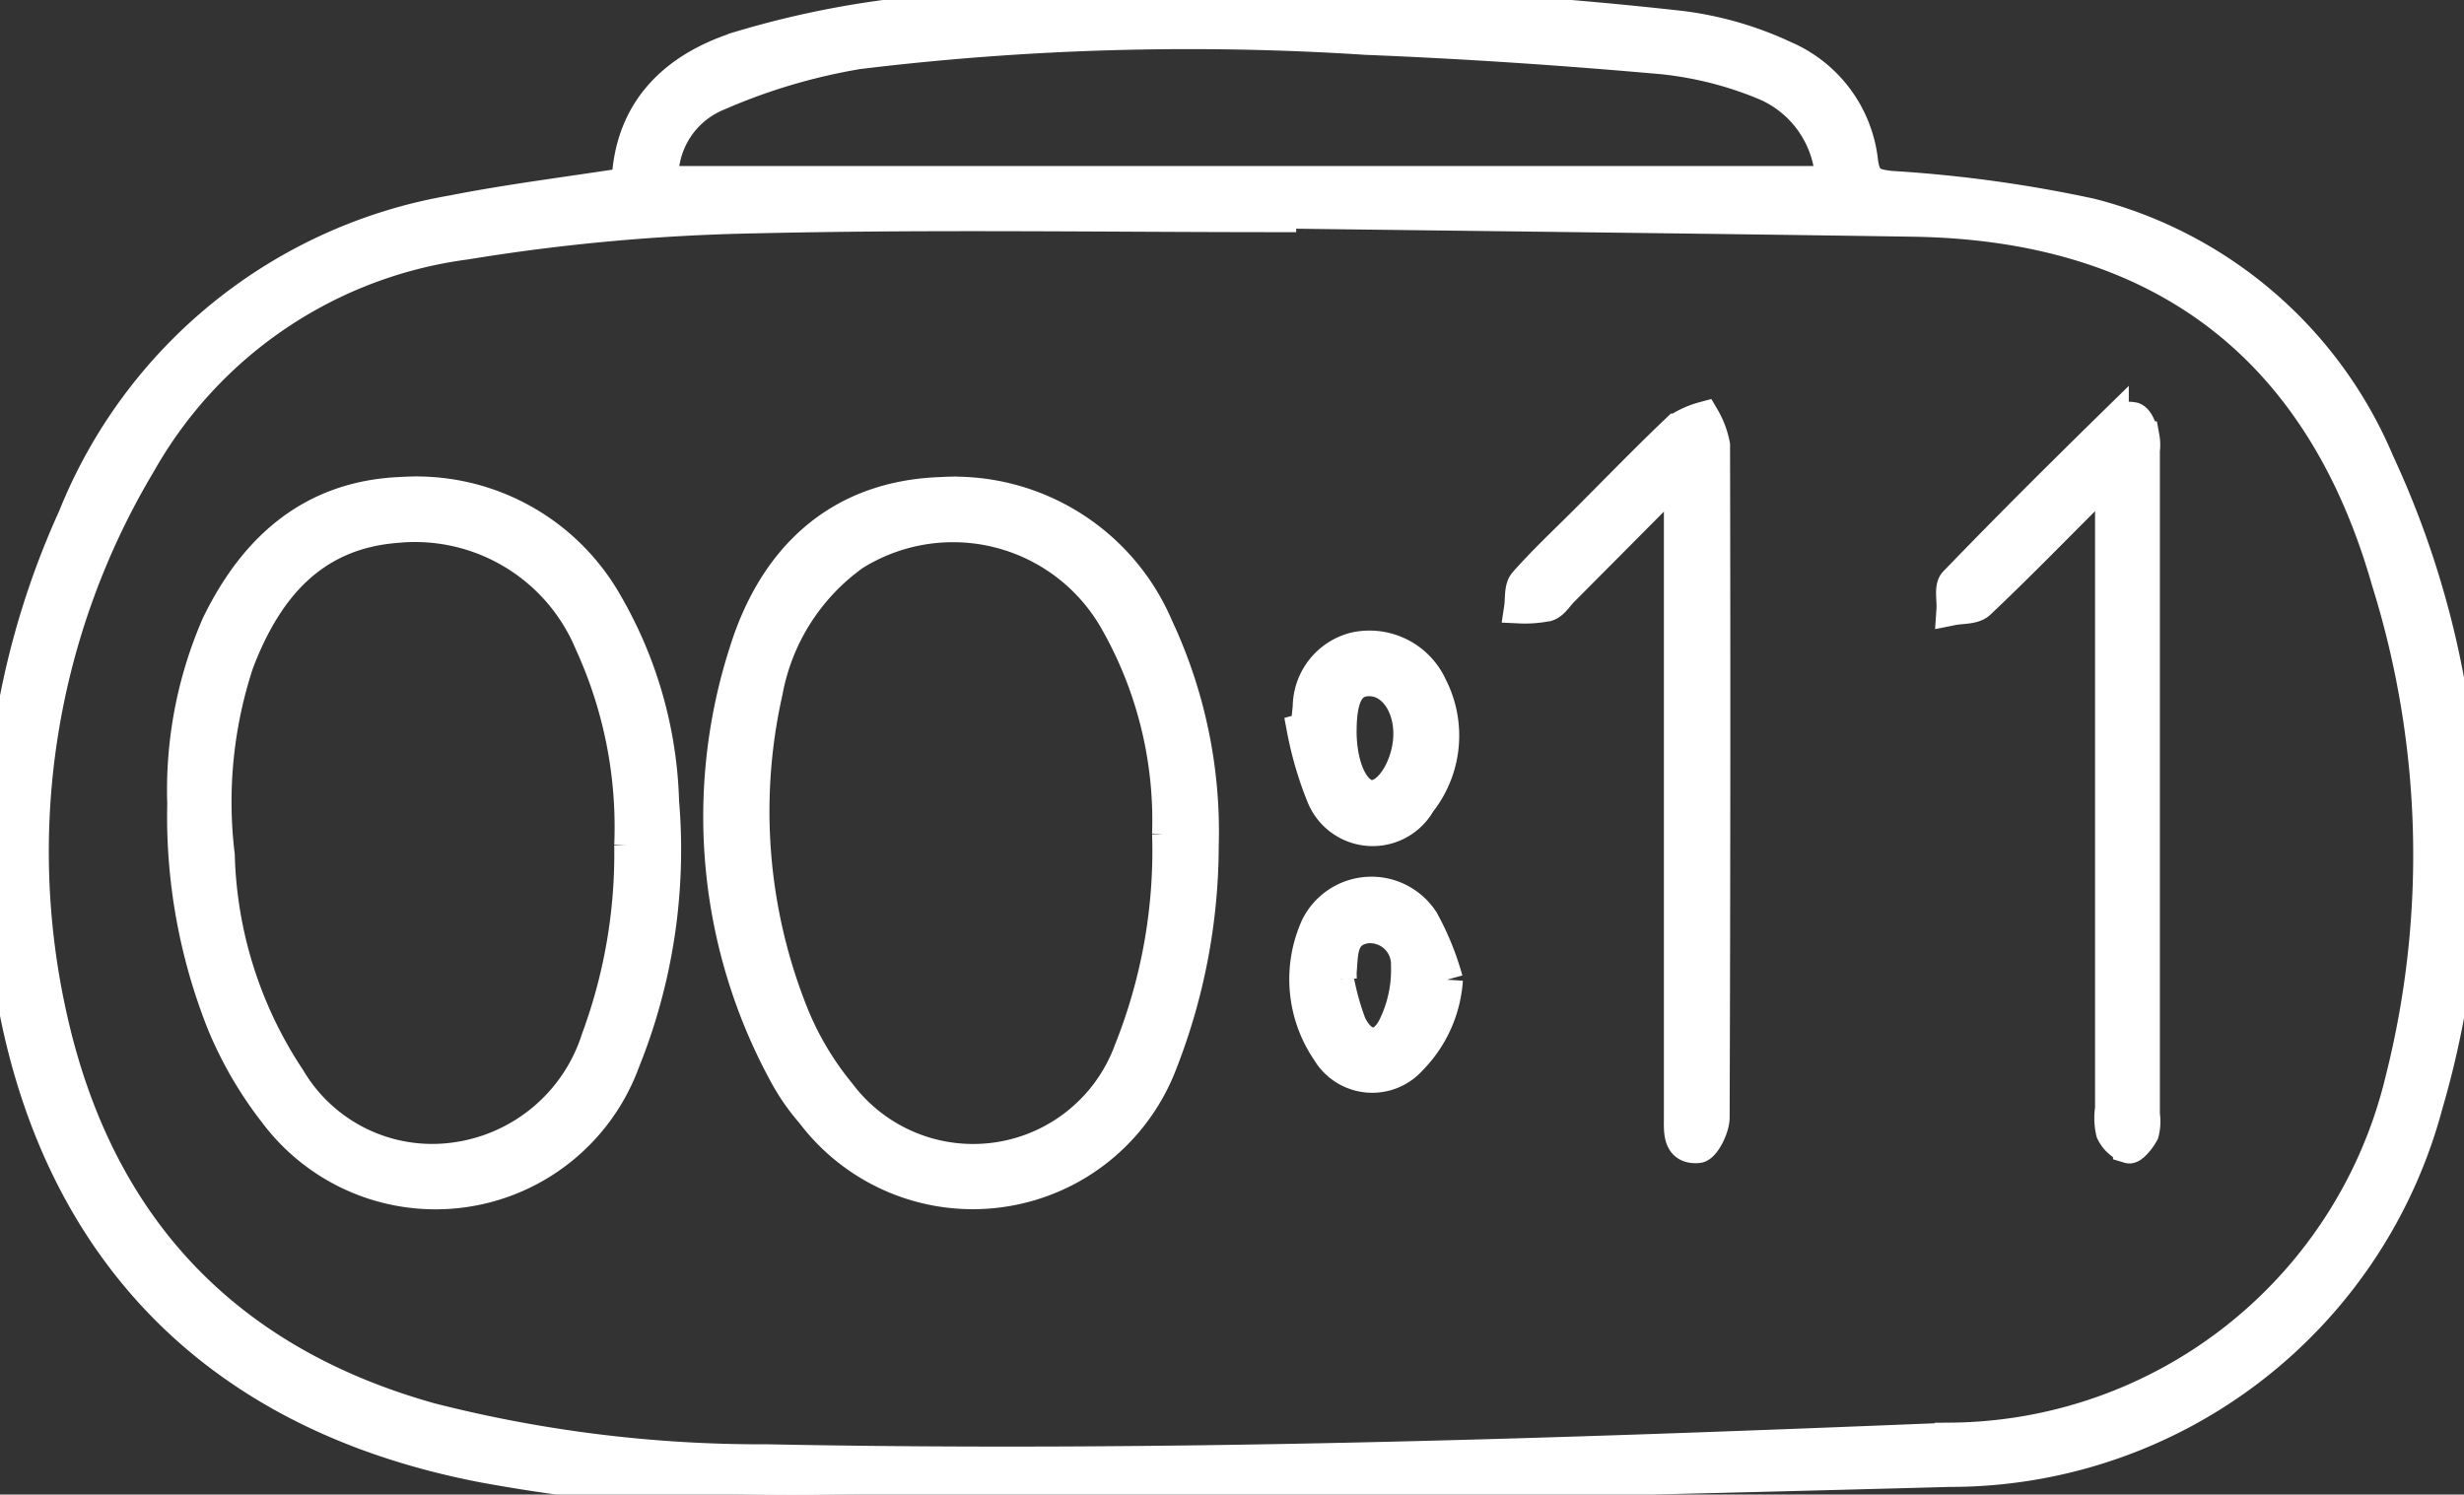 <svg xmlns="http://www.w3.org/2000/svg" xmlns:xlink="http://www.w3.org/1999/xlink" width="77.618" height="47.085" viewBox="0 0 77.618 47.085">
  <rect x="0" y="0" width="77.618" height="47.085" fill="#333333" stroke="none"/>
  <defs>
    <clipPath id="clip-path">
      <rect id="Rechteck_243" data-name="Rechteck 243" width="77.618" height="47.085" fill="#fff" stroke="#fff" stroke-width="1"/>
    </clipPath>
  </defs>
  <g id="Gruppe_150" data-name="Gruppe 150" transform="translate(0 0)">
    <g id="Gruppe_149" data-name="Gruppe 149" transform="translate(0 0)" clip-path="url(#clip-path)">
      <path id="Pfad_1007" data-name="Pfad 1007" d="M19.765,5.777c.077-2.375,1.579-3.715,3.667-4.335A29.478,29.478,0,0,1,29.11.357,131.113,131.113,0,0,1,52.977.843a10.849,10.849,0,0,1,3.238.94,4.085,4.085,0,0,1,2.449,3.329c.088.625.338.707.889.77a41.771,41.771,0,0,1,6.3.864,13.444,13.444,0,0,1,9.07,7.809,28.8,28.8,0,0,1,1.528,20.253A15.542,15.542,0,0,1,61.408,46.343q-17.55.481-35.107.733a53.845,53.845,0,0,1-11.067-.866C4.52,44.153.679,36.555.077,28.9A25.833,25.833,0,0,1,2.324,16.293a15.709,15.709,0,0,1,11.93-9.644c1.784-.352,3.593-.574,5.511-.872m20.566.92v.116c-5.505,0-11.016-.091-16.518.037a63.651,63.651,0,0,0-9.152.829A13.839,13.839,0,0,0,4.423,14.586,23.842,23.842,0,0,0,1.611,32.027C3.063,38.58,7.045,42.878,13.587,44.7a42.188,42.188,0,0,0,10.592,1.3c12.43.247,24.849-.176,37.265-.682A14.716,14.716,0,0,0,75.636,34.021a28.934,28.934,0,0,0-.44-15.737C73.074,10.856,67.984,7.07,60.254,6.956c-6.641-.1-13.282-.173-19.924-.258m17.353-.969a3.43,3.43,0,0,0-2.1-3.076,11.458,11.458,0,0,0-3.19-.812c-3.113-.278-6.238-.489-9.363-.614a86.231,86.231,0,0,0-16,.452,18.735,18.735,0,0,0-4.414,1.312,2.8,2.8,0,0,0-1.741,2.738Z" transform="translate(0 0.001)" fill="#fff" stroke="#fff" stroke-width="1"/>
      <path id="Pfad_1008" data-name="Pfad 1008" d="M2.031,15.277A13.05,13.05,0,0,1,3.108,9.622c1.187-2.44,3.005-4.048,5.82-4.153A6.893,6.893,0,0,1,15.382,8.96,13.177,13.177,0,0,1,17.154,15.2a17.849,17.849,0,0,1-1.241,8.212A6.324,6.324,0,0,1,4.928,25.021,12.147,12.147,0,0,1,3.3,22.248a17.639,17.639,0,0,1-1.27-6.971m14.081,1.3a13.919,13.919,0,0,0-1.25-6.369A5.988,5.988,0,0,0,8.723,6.551c-2.65.216-4.085,1.96-4.965,4.278a13.976,13.976,0,0,0-.6,6.062,13.322,13.322,0,0,0,2.224,7.022,5.217,5.217,0,0,0,5.15,2.528,5.464,5.464,0,0,0,4.539-3.772,16.827,16.827,0,0,0,1.04-6.1" transform="translate(3.738 10.056)" fill="#fff" stroke="#fff" stroke-width="1"/>
      <path id="Pfad_1009" data-name="Pfad 1009" d="M23.215,16.609a18.843,18.843,0,0,1-1.3,6.817A6.356,6.356,0,0,1,10.9,25.014a6.833,6.833,0,0,1-.81-1.15A16.944,16.944,0,0,1,8.8,10.451c.915-2.909,2.914-4.86,6.147-4.98A6.962,6.962,0,0,1,21.789,9.7a15.205,15.205,0,0,1,1.426,6.914m-1.1-.395a12.693,12.693,0,0,0-1.684-6.766,5.88,5.88,0,0,0-8.212-2.031,6.819,6.819,0,0,0-2.738,4.312A17.175,17.175,0,0,0,10.3,21.9a9.546,9.546,0,0,0,1.474,2.477,5.255,5.255,0,0,0,9.149-1.369,16.936,16.936,0,0,0,1.193-6.8" transform="translate(14.676 10.059)" fill="#fff" stroke="#fff" stroke-width="1"/>
      <path id="Pfad_1010" data-name="Pfad 1010" d="M21.7,6.576q-1.747,1.76-3.5,3.522c-.156.159-.29.389-.474.452a3.5,3.5,0,0,1-.866.068c.04-.267-.006-.616.148-.787.582-.662,1.233-1.27,1.858-1.895.983-.98,1.943-1.974,2.946-2.929a2.825,2.825,0,0,1,.838-.378,2.709,2.709,0,0,1,.327.872Q23,16.09,22.964,26.684c0,.327-.3.92-.5.935-.631.051-.571-.523-.571-.96q0-9.51,0-19.02V6.661l-.2-.085" transform="translate(31.021 8.523)" fill="#fff" stroke="#fff" stroke-width="1"/>
      <path id="Pfad_1011" data-name="Pfad 1011" d="M26.652,6.433c-.327.3-.528.472-.716.659-1.136,1.133-2.255,2.284-3.423,3.386-.185.176-.565.142-.855.2.02-.293-.077-.7.077-.855,1.633-1.693,3.3-3.352,4.982-5a.737.737,0,0,1,.65-.173c.165.071.241.381.318.6a1.342,1.342,0,0,1,.011.415q0,10.46,0,20.926a1.418,1.418,0,0,1-.028.574c-.1.193-.347.494-.449.463a.947.947,0,0,1-.537-.486,1.931,1.931,0,0,1-.028-.739V6.433Z" transform="translate(39.842 8.523)" fill="#fff" stroke="#fff" stroke-width="1"/>
      <path id="Pfad_1012" data-name="Pfad 1012" d="M18.941,12.64a3.948,3.948,0,0,1-1.133,2.514,1.637,1.637,0,0,1-2.633-.256,4.022,4.022,0,0,1-.338-3.948,1.935,1.935,0,0,1,3.346-.173,8.572,8.572,0,0,1,.758,1.863M15.6,12.609l-.091.023A8.447,8.447,0,0,0,15.9,14.04c.361.756.974.827,1.352.1a4.046,4.046,0,0,0,.423-1.949A1.159,1.159,0,0,0,16.37,11c-.773.139-.722.787-.773,1.358-.006.082,0,.165,0,.247" transform="translate(26.642 18.224)" fill="#fff" stroke="#fff" stroke-width="1"/>
      <path id="Pfad_1013" data-name="Pfad 1013" d="M14.569,9.735c.02-.219.037-.44.062-.659A1.926,1.926,0,0,1,16.1,7.213,2.147,2.147,0,0,1,18.5,8.42a3.4,3.4,0,0,1-.361,3.667,1.711,1.711,0,0,1-3.079-.21,11.118,11.118,0,0,1-.616-2.1c.04-.011.08-.026.122-.037m1.077.06c-.006,1.165.412,2.057.969,2.074.605.02,1.221-1.04,1.187-2.04-.031-.909-.56-1.591-1.238-1.6-.631-.014-.912.469-.917,1.571" transform="translate(26.591 13.2)" fill="#fff" stroke="#fff" stroke-width="1"/>
    </g>
  </g>
</svg>
